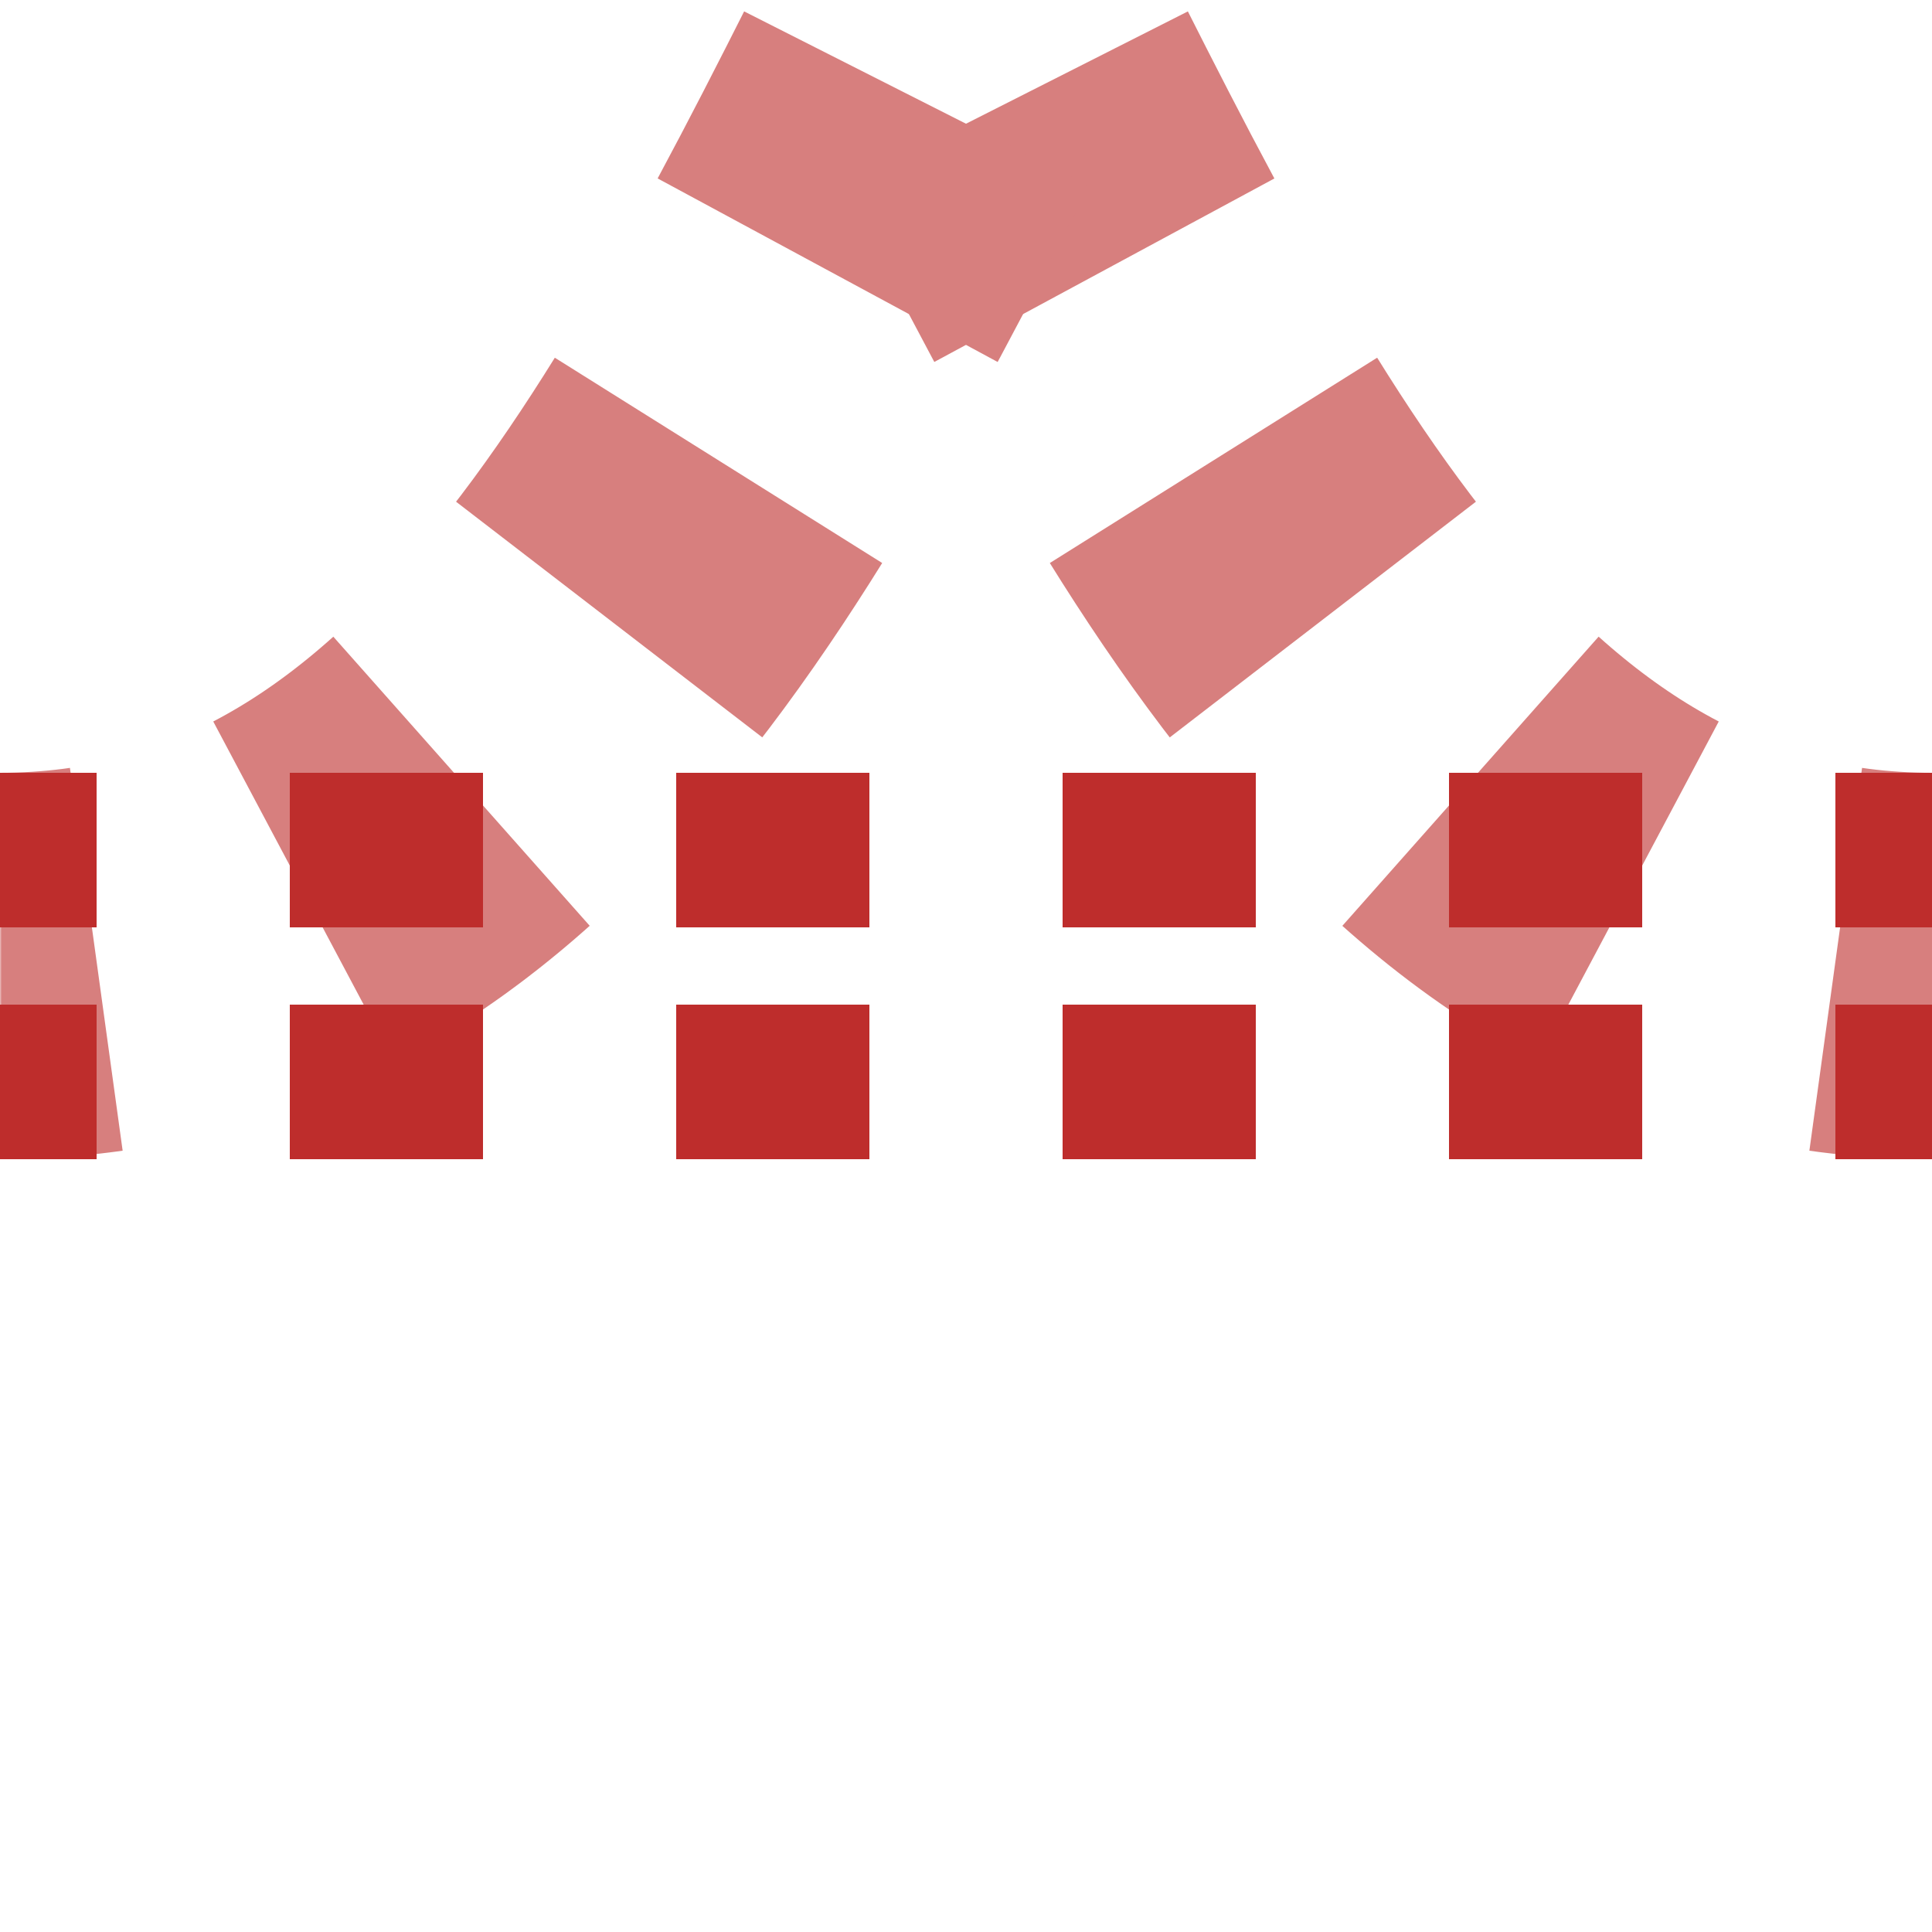 <?xml version="1.0" encoding="UTF-8"?>
<svg xmlns="http://www.w3.org/2000/svg" width="500" height="500">
 <title>Tunnel transverse straight track (existing), shift by 2/4 to left + from left (unused), rotated across</title>
 <mask id="mask">
  <rect x="-100" y="-100" width="1200" height="1200" fill="white"/>
  <path stroke-width="20" fill="none" stroke="black" stroke-dasharray="0" d="
M 525,250 H 500 C 250,250 250,-250 0,-250
M -25,250 H 0 C 250,250 250,-250 500,-250
M 0,250 H 500"/>
 </mask>
 <g style="fill:none">
  <g mask="url(#mask)" style="stroke-width:100;stroke:#D77F7E;stroke-dasharray:50,56.75">
   <path d="M 525,250 H 500 C 250,250 250,-250 0,-250"/>
   <path d="M -25,250 H 0 C 250,250 250,-250 500,-250"/>
  </g>
  <path d="M 525,220 H 0 M 525,280 H 0" style="stroke-width:40;stroke:#BE2D2C;stroke-dasharray:50"/>
 </g>
</svg>
